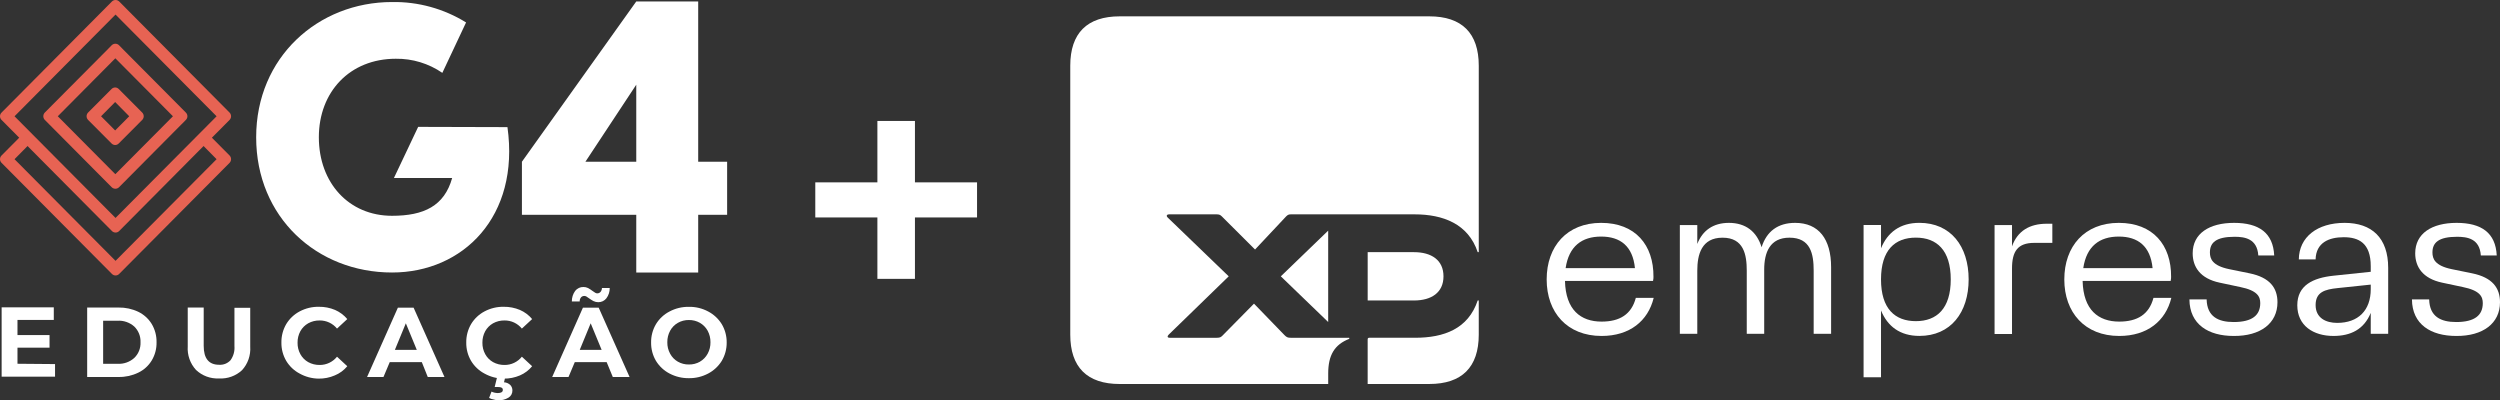 <svg width="306" height="49" viewBox="0 0 306 49" fill="none" xmlns="http://www.w3.org/2000/svg">
<rect x="0" y="0" width="306" height="49" fill="#333333" stroke="none"/>
<path d="M62.113 15.56C63.646 26.505 56.671 33.355 47.987 33.355C38.79 33.355 31.355 26.598 31.355 16.802C31.355 7.006 38.935 0.249 47.987 0.249C51.182 0.196 54.325 1.062 57.047 2.748L54.142 8.918C52.465 7.767 50.477 7.164 48.447 7.191C42.821 7.191 39.027 11.241 39.027 16.802C39.027 22.363 42.683 26.413 47.987 26.413C51.873 26.413 54.387 25.218 55.345 21.785H48.217L51.183 15.529L62.113 15.56ZM89 19.795V26.29H85.459V33.355H77.879V26.29H63.883V19.795L77.879 0.179H85.459V19.795H89ZM71.655 19.795H77.879V10.368L71.655 19.795Z" fill="white"/>
<path d="M6.737 44.563V46.105H0.2V37.62H6.584V39.163H2.139V41.015H6.063V42.557H2.139V44.524L6.737 44.563Z" fill="white"/>
<path d="M10.67 37.642H14.502C15.341 37.627 16.172 37.806 16.931 38.166C17.608 38.495 18.177 39.012 18.572 39.656C18.973 40.331 19.177 41.106 19.162 41.892C19.179 42.676 18.974 43.45 18.572 44.122C18.179 44.767 17.61 45.284 16.931 45.61C16.174 45.977 15.342 46.159 14.502 46.143H10.67V37.642ZM14.41 44.53C15.152 44.567 15.878 44.31 16.433 43.813C16.69 43.566 16.891 43.267 17.023 42.936C17.155 42.605 17.215 42.249 17.2 41.892C17.215 41.535 17.154 41.178 17.022 40.846C16.89 40.514 16.689 40.213 16.433 39.964C15.875 39.473 15.15 39.219 14.41 39.254H12.624V44.53H14.41Z" fill="white"/>
<path d="M23.99 45.28C23.636 44.895 23.364 44.441 23.19 43.946C23.016 43.452 22.944 42.926 22.979 42.403V37.644H24.933V42.334C24.933 43.876 25.562 44.648 26.819 44.648C27.078 44.665 27.337 44.625 27.579 44.529C27.82 44.433 28.037 44.283 28.214 44.093C28.575 43.593 28.746 42.98 28.696 42.364V37.675H30.628V42.434C30.664 42.957 30.593 43.482 30.421 43.977C30.248 44.471 29.977 44.926 29.624 45.311C29.245 45.662 28.8 45.932 28.316 46.105C27.831 46.279 27.317 46.352 26.803 46.322C26.289 46.347 25.775 46.268 25.291 46.089C24.808 45.91 24.366 45.635 23.99 45.28Z" fill="white"/>
<path d="M36.682 45.727C36.005 45.373 35.439 44.84 35.042 44.185C34.638 43.502 34.431 42.719 34.444 41.924C34.432 41.127 34.639 40.343 35.042 39.657C35.44 39.003 36.006 38.47 36.682 38.114C37.404 37.731 38.211 37.537 39.027 37.551C39.708 37.541 40.384 37.672 41.012 37.936C41.59 38.188 42.101 38.571 42.507 39.055L41.25 40.219C40.992 39.904 40.668 39.651 40.301 39.479C39.934 39.307 39.532 39.22 39.127 39.224C38.637 39.216 38.154 39.336 37.724 39.572C37.323 39.798 36.991 40.132 36.766 40.536C36.532 40.968 36.413 41.455 36.421 41.947C36.412 42.438 36.531 42.922 36.766 43.352C36.989 43.76 37.321 44.096 37.724 44.323C38.154 44.559 38.637 44.679 39.127 44.671C39.533 44.674 39.935 44.585 40.303 44.41C40.671 44.235 40.994 43.978 41.25 43.66L42.507 44.825C42.096 45.322 41.569 45.709 40.974 45.951C40.347 46.22 39.671 46.354 38.989 46.344C38.181 46.332 37.389 46.121 36.682 45.727Z" fill="white"/>
<path d="M51.629 44.322H47.705L46.938 46.143H44.93L48.701 37.658H50.625L54.403 46.143H52.357L51.629 44.322ZM51.016 42.825L49.675 39.571L48.333 42.825H51.016Z" fill="white"/>
<path d="M59.308 45.727C58.632 45.373 58.065 44.84 57.668 44.185C57.264 43.502 57.057 42.719 57.07 41.924C57.058 41.127 57.265 40.343 57.668 39.657C58.066 39.003 58.632 38.47 59.308 38.114C60.03 37.731 60.837 37.537 61.653 37.551C62.334 37.541 63.01 37.672 63.638 37.936C64.217 38.186 64.729 38.569 65.133 39.055L63.876 40.219C63.619 39.904 63.295 39.651 62.927 39.478C62.56 39.306 62.158 39.219 61.752 39.224C61.263 39.216 60.78 39.336 60.35 39.572C59.949 39.798 59.617 40.132 59.392 40.536C59.158 40.968 59.039 41.455 59.047 41.947C59.038 42.438 59.157 42.922 59.392 43.352C59.615 43.76 59.947 44.096 60.35 44.323C60.78 44.559 61.263 44.679 61.752 44.671C62.159 44.675 62.562 44.587 62.93 44.411C63.298 44.236 63.621 43.979 63.876 43.66L65.133 44.825C64.732 45.316 64.219 45.702 63.638 45.951C63.008 46.22 62.33 46.353 61.645 46.344C60.828 46.337 60.024 46.125 59.308 45.727ZM60.381 48.89C60.2 48.859 60.026 48.797 59.867 48.704L60.159 47.933C60.399 48.044 60.66 48.105 60.925 48.111C61.339 48.111 61.546 47.98 61.546 47.725C61.546 47.471 61.354 47.37 60.956 47.37H60.549L60.864 46.082H61.86L61.691 46.792C61.978 46.806 62.25 46.924 62.458 47.123C62.544 47.212 62.611 47.318 62.655 47.433C62.7 47.548 62.721 47.671 62.718 47.794C62.724 47.971 62.681 48.146 62.596 48.301C62.511 48.455 62.387 48.584 62.236 48.673C61.847 48.907 61.399 49.019 60.948 48.997C60.758 48.981 60.571 48.945 60.388 48.89H60.381Z" fill="white"/>
<path d="M74.255 44.324H70.353L69.587 46.144H67.587L71.35 37.659H73.281L77.06 46.144H75.006L74.255 44.324ZM72.645 36.857C72.454 36.753 72.27 36.637 72.093 36.51C71.993 36.431 71.888 36.359 71.779 36.294C71.702 36.249 71.615 36.225 71.526 36.224C71.45 36.221 71.375 36.235 71.304 36.264C71.234 36.294 71.171 36.337 71.12 36.394C71.005 36.538 70.945 36.718 70.951 36.903H69.993C69.986 36.438 70.129 35.984 70.4 35.607C70.519 35.453 70.673 35.33 70.849 35.247C71.024 35.163 71.217 35.123 71.411 35.129C71.605 35.125 71.796 35.168 71.971 35.253C72.166 35.359 72.353 35.48 72.53 35.615C72.634 35.692 72.741 35.765 72.852 35.831C72.926 35.877 73.011 35.903 73.097 35.908C73.174 35.909 73.249 35.894 73.319 35.864C73.389 35.833 73.452 35.788 73.504 35.731C73.614 35.596 73.677 35.428 73.68 35.253H74.63C74.637 35.706 74.494 36.148 74.224 36.51C74.105 36.663 73.953 36.786 73.778 36.869C73.604 36.952 73.413 36.993 73.22 36.988C73.024 36.989 72.829 36.944 72.653 36.857H72.645ZM73.642 42.827L72.3 39.572L70.959 42.827H73.642Z" fill="white"/>
<path d="M81.948 45.718C81.268 45.365 80.696 44.831 80.293 44.176C79.891 43.495 79.684 42.715 79.695 41.923C79.683 41.131 79.891 40.352 80.293 39.671C80.694 39.013 81.266 38.48 81.948 38.128C82.677 37.739 83.492 37.543 84.317 37.557C85.142 37.541 85.957 37.737 86.685 38.128C87.364 38.484 87.936 39.017 88.341 39.671C88.746 40.351 88.955 41.131 88.946 41.923C88.954 42.716 88.745 43.495 88.341 44.176C87.934 44.828 87.363 45.36 86.685 45.718C85.956 46.105 85.141 46.302 84.317 46.289C83.493 46.3 82.678 46.104 81.948 45.718ZM85.674 44.268C86.071 44.038 86.397 43.702 86.616 43.297C86.851 42.867 86.97 42.383 86.961 41.892C86.969 41.4 86.85 40.913 86.616 40.481C86.395 40.079 86.069 39.746 85.674 39.517C85.26 39.282 84.792 39.163 84.317 39.17C83.845 39.164 83.379 39.283 82.968 39.517C82.571 39.744 82.244 40.078 82.025 40.481C81.791 40.913 81.672 41.4 81.68 41.892C81.671 42.383 81.79 42.867 82.025 43.297C82.242 43.704 82.569 44.04 82.968 44.268C83.379 44.502 83.845 44.622 84.317 44.615C84.794 44.624 85.265 44.504 85.681 44.268H85.674Z" fill="white"/>
<path d="M25.936 16.855L27.53 15.251L28.105 14.672C28.219 14.553 28.283 14.395 28.283 14.229C28.283 14.064 28.219 13.905 28.105 13.786L14.585 0.179C14.467 0.064 14.309 0 14.145 0C13.98 0 13.822 0.064 13.704 0.179L0.184 13.786C0.126 13.844 0.079 13.913 0.048 13.989C0.016 14.065 0 14.147 0 14.229C0 14.312 0.016 14.393 0.048 14.47C0.079 14.546 0.126 14.614 0.184 14.672L2.352 16.855L0.759 18.46L0.184 19.038C0.126 19.096 0.079 19.166 0.048 19.242C0.016 19.318 0 19.399 0 19.482C0 19.564 0.016 19.646 0.048 19.722C0.079 19.798 0.126 19.867 0.184 19.926L13.704 33.532C13.761 33.59 13.83 33.637 13.906 33.669C13.981 33.701 14.063 33.717 14.145 33.717C14.226 33.717 14.308 33.701 14.383 33.669C14.459 33.637 14.528 33.59 14.585 33.532L28.105 19.926C28.219 19.806 28.283 19.647 28.283 19.482C28.283 19.317 28.219 19.157 28.105 19.038L25.936 16.855ZM1.778 14.233L14.141 1.783L26.511 14.233L23.905 16.855L14.141 26.675L4.384 16.855L1.778 14.233ZM14.141 31.927L1.778 19.486L3.372 17.874L13.704 28.279C13.761 28.338 13.83 28.384 13.906 28.416C13.981 28.448 14.063 28.464 14.145 28.464C14.226 28.464 14.308 28.448 14.383 28.416C14.459 28.384 14.528 28.338 14.585 28.279L15.16 27.701L24.917 17.874L26.511 19.486L14.141 31.927Z" fill="#E76353"/>
<path d="M22.755 13.784L22.18 13.205L15.136 6.116L14.561 5.53C14.443 5.416 14.285 5.352 14.121 5.352C13.956 5.352 13.799 5.416 13.68 5.53L13.105 6.116L6.054 13.205L5.479 13.784C5.365 13.903 5.302 14.062 5.302 14.227C5.302 14.393 5.365 14.551 5.479 14.67L6.054 15.249L13.105 22.346L13.68 22.924C13.799 23.038 13.956 23.102 14.121 23.102C14.285 23.102 14.443 23.038 14.561 22.924L15.136 22.346L22.18 15.249L22.249 15.187L22.755 14.67C22.813 14.612 22.859 14.544 22.891 14.468C22.922 14.392 22.939 14.31 22.939 14.227C22.939 14.145 22.922 14.063 22.891 13.987C22.859 13.911 22.813 13.842 22.755 13.784ZM14.117 21.32L7.073 14.231L14.117 7.135L21.168 14.231L14.117 21.32Z" fill="#E76353"/>
<path d="M17.413 13.784L14.531 10.891C14.474 10.833 14.406 10.787 14.332 10.755C14.257 10.723 14.176 10.707 14.095 10.707C14.013 10.707 13.933 10.723 13.858 10.755C13.783 10.787 13.714 10.833 13.658 10.891L10.776 13.784C10.662 13.903 10.598 14.062 10.598 14.228C10.598 14.393 10.662 14.551 10.776 14.671L13.658 17.563C13.714 17.621 13.783 17.668 13.858 17.699C13.933 17.731 14.013 17.748 14.095 17.748C14.176 17.748 14.257 17.731 14.332 17.699C14.406 17.668 14.474 17.621 14.531 17.563L17.413 14.671C17.527 14.551 17.591 14.393 17.591 14.228C17.591 14.062 17.527 13.903 17.413 13.784ZM14.095 15.967L12.37 14.231L14.095 12.488L15.819 14.231L14.095 15.967Z" fill="#E76353"/>
<path d="M119.59 22.321H111.989V14.805H107.393V22.321H99.792V26.616H107.393V34.132H111.989V26.616H119.59V22.321Z" fill="white"/>
<g clip-path="url(#clip0_61_397)">
<path d="M167.404 36.779H173.075C175.201 36.779 176.683 35.815 176.683 33.822C176.683 31.829 175.201 30.865 173.075 30.865H167.404V36.779ZM167.404 47H174.943C178.938 47 181 44.943 181 40.957V36.778H180.87C179.71 40.249 176.746 41.342 173.202 41.342H167.596C167.467 41.342 167.402 41.407 167.402 41.536V47H167.404ZM156.772 33.822L162.57 39.415V28.23L156.772 33.824V33.822ZM137.057 47H162.572V45.715C162.572 43.466 163.345 42.179 165.15 41.473V41.344H157.997C157.611 41.344 157.482 41.279 157.225 41.023L153.488 37.166L149.623 41.087C149.429 41.281 149.301 41.344 148.914 41.344H143.18C142.858 41.344 142.858 41.15 143.051 40.958L150.395 33.822L142.921 26.621C142.727 26.428 142.792 26.236 143.115 26.236H148.914C149.235 26.236 149.364 26.3 149.558 26.492L153.618 30.542L157.419 26.492C157.613 26.299 157.74 26.236 157.999 26.236H173.141C176.62 26.236 179.713 27.393 180.872 30.865H181.001V8.043C181.001 4.057 178.939 2 174.944 2H137.057C133.062 2 131 4.057 131 8.043V40.958C131 44.944 133.062 47.002 137.057 47.002V47Z" fill="white"/>
<path d="M189.312 34.199C189.312 30.154 191.793 27.279 195.982 27.279C200.17 27.279 202.412 29.994 202.384 33.88C202.384 34.014 202.384 34.12 202.331 34.386H191.554C191.634 37.927 193.475 39.364 196.035 39.364C198.249 39.364 199.69 38.485 200.224 36.463H202.412C201.718 39.285 199.477 41.121 196.035 41.121C191.82 41.121 189.312 38.246 189.312 34.201V34.199ZM200.117 32.816C199.85 30.128 198.33 28.956 195.982 28.956C193.633 28.956 192.034 30.126 191.633 32.816H200.117Z" fill="white"/>
<path d="M205.613 27.545H207.748V29.86C208.388 28.211 209.695 27.279 211.617 27.279C213.67 27.279 215.031 28.343 215.618 30.26C216.232 28.317 217.618 27.279 219.726 27.279C222.607 27.279 224.128 29.249 224.128 32.709V40.855H221.993V33.137C221.993 31.087 221.62 29.091 219.032 29.091C216.631 29.091 215.938 30.902 215.938 33.005V40.857H213.803V33.138C213.803 31.168 213.43 29.093 210.842 29.093C208.255 29.093 207.748 31.17 207.748 33.138V40.857H205.613V27.548V27.545Z" fill="white"/>
<path d="M230.236 38.005V46.176H228.102V27.543H230.236V30.391C231.036 28.448 232.557 27.276 234.932 27.276C238.774 27.276 240.962 30.151 240.962 34.196C240.962 38.242 238.774 41.116 234.932 41.116C232.559 41.116 231.038 39.946 230.236 38.001V38.005ZM234.504 39.309C237.066 39.309 238.772 37.766 238.772 34.198C238.772 30.63 237.064 29.086 234.504 29.086C231.944 29.086 230.236 30.604 230.236 34.198C230.236 37.792 231.944 39.309 234.504 39.309Z" fill="white"/>
<path d="M244.135 27.545H246.27V30.154C246.938 28.264 248.431 27.385 250.512 27.385H251.206V29.728H248.992C246.964 29.728 246.27 30.767 246.27 32.869V40.881H244.135V27.545Z" fill="white"/>
<path d="M252.671 34.199C252.671 30.154 255.152 27.279 259.341 27.279C263.529 27.279 265.771 29.994 265.743 33.88C265.743 34.014 265.743 34.12 265.69 34.386H254.913C254.994 37.927 256.834 39.364 259.394 39.364C261.608 39.364 263.049 38.485 263.583 36.463H265.771C265.078 39.285 262.836 41.121 259.394 41.121C255.179 41.121 252.671 38.246 252.671 34.201V34.199ZM263.476 32.816C263.209 30.128 261.689 28.956 259.341 28.956C256.993 28.956 255.393 30.126 254.992 32.816H263.476Z" fill="white"/>
<path d="M267.985 36.648H270.092C270.145 38.751 271.506 39.417 273.4 39.417C275.695 39.417 276.655 38.566 276.655 37.102C276.655 36.303 276.307 35.557 274.2 35.131L271.692 34.599C269.291 34.093 268.384 32.656 268.384 31.005C268.384 28.583 270.412 27.279 273.453 27.279C276.495 27.279 278.229 28.503 278.363 31.271H276.416C276.281 29.195 274.735 28.982 273.507 28.982C271.24 28.982 270.493 29.701 270.493 30.899C270.493 31.671 270.787 32.522 272.867 32.948L275.347 33.454C277.828 33.961 278.762 35.238 278.762 36.995C278.762 39.577 276.681 41.147 273.4 41.121C270.305 41.121 268.011 39.71 267.985 36.65V36.648Z" fill="white"/>
<path d="M281.189 37.366C281.189 34.917 283.111 34.012 285.617 33.746L290.179 33.267V32.576C290.179 29.728 288.686 29.035 286.871 29.035C285.056 29.035 283.482 29.701 283.429 31.75H281.375C281.403 29.009 283.642 27.279 286.978 27.279C290.313 27.279 292.314 29.116 292.314 32.788V40.854H290.179V38.298C289.352 40.322 287.724 41.12 285.617 41.12C283.162 41.12 281.189 39.868 281.189 37.366ZM286.071 39.522C288.633 39.522 290.179 38.005 290.179 35.396V34.836L286.125 35.262C284.576 35.422 283.431 35.741 283.431 37.339C283.431 38.937 284.711 39.522 286.071 39.522Z" fill="white"/>
<path d="M295.223 36.648H297.33C297.383 38.751 298.744 39.417 300.638 39.417C302.933 39.417 303.893 38.566 303.893 37.102C303.893 36.303 303.545 35.557 301.438 35.131L298.93 34.599C296.528 34.093 295.622 32.656 295.622 31.005C295.622 28.583 297.65 27.279 300.691 27.279C303.733 27.279 305.467 28.503 305.601 31.271H303.653C303.519 29.195 301.973 28.982 300.745 28.982C298.477 28.982 297.731 29.701 297.731 30.899C297.731 31.671 298.025 32.522 300.105 32.948L302.585 33.454C305.066 33.961 306 35.238 306 36.995C306 39.577 303.918 41.147 300.638 41.121C297.543 41.121 295.249 39.71 295.223 36.65V36.648Z" fill="white"/>
</g>
<defs>
<clipPath id="clip0_61_397">
<rect width="175" height="45" fill="white" transform="translate(131 2)"/>
</clipPath>
</defs>
</svg>
